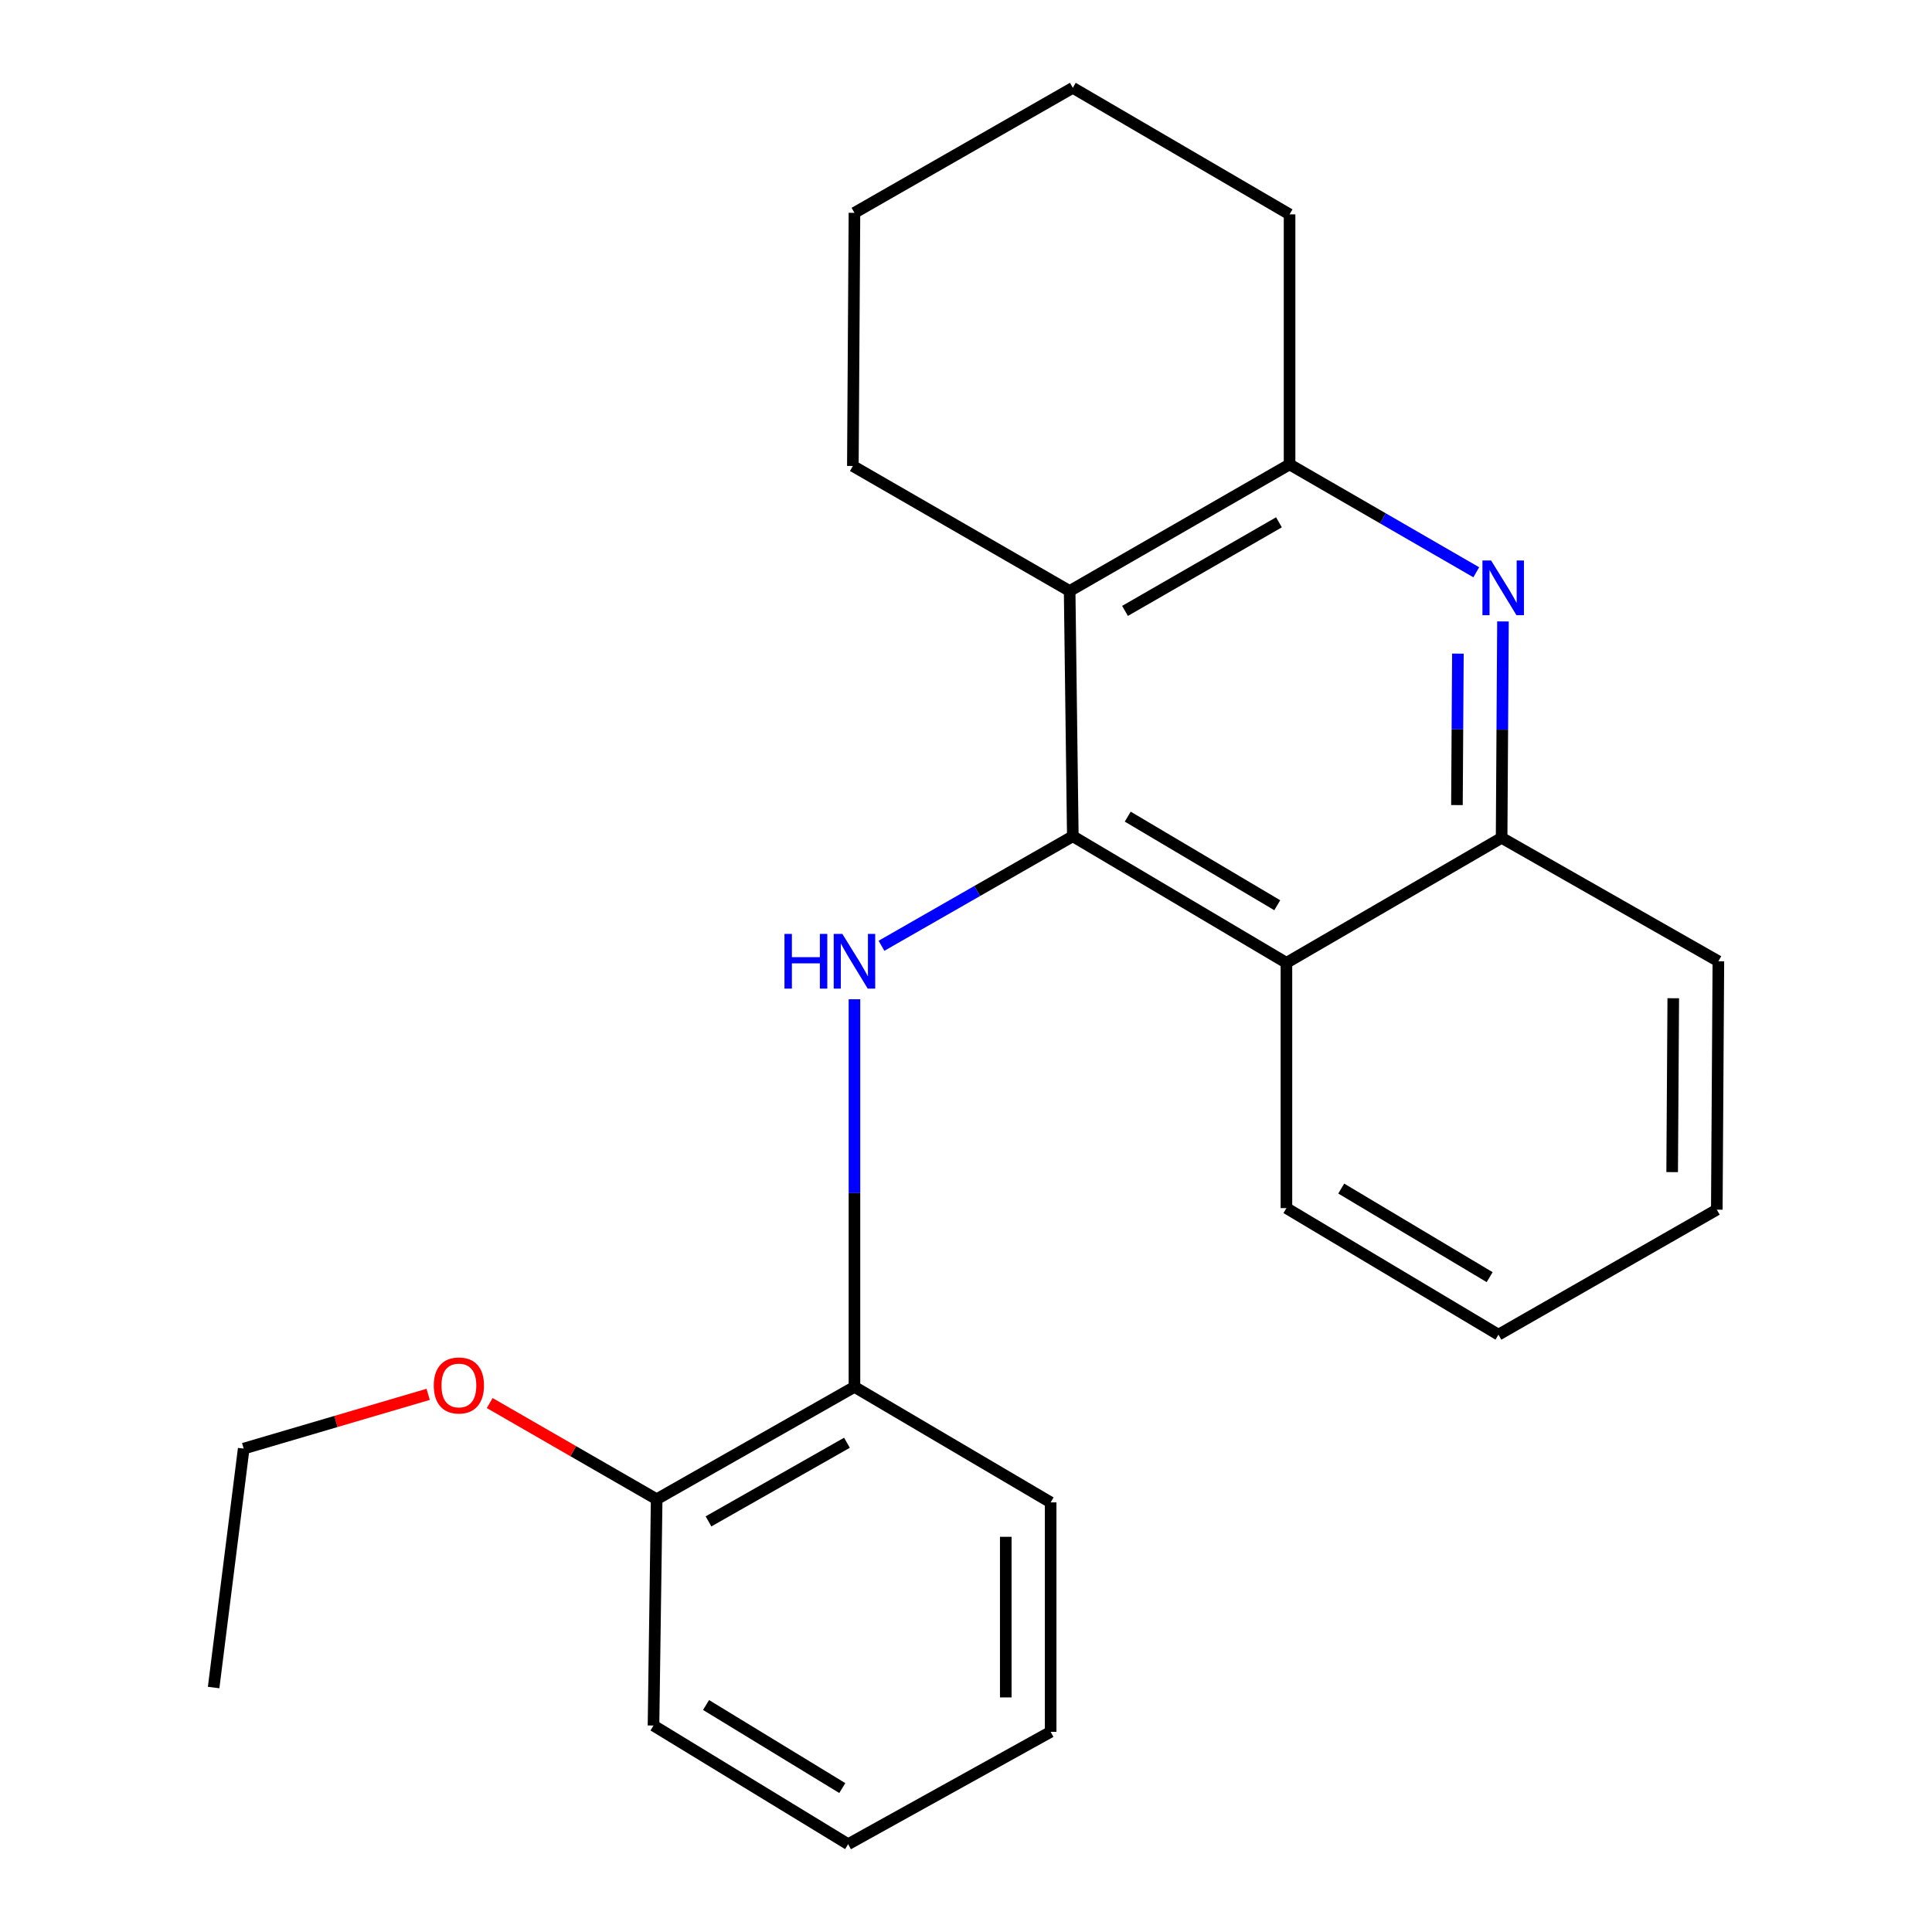<?xml version='1.0' encoding='iso-8859-1'?>
<svg version='1.1' baseProfile='full'
              xmlns='http://www.w3.org/2000/svg'
                      xmlns:rdkit='http://www.rdkit.org/xml'
                      xmlns:xlink='http://www.w3.org/1999/xlink'
                  xml:space='preserve'
width='1000px' height='1000px' viewBox='0 0 1000 1000'>
<!-- END OF HEADER -->
<rect style='opacity:1.0;fill:#FFFFFF;stroke:none' width='1000' height='1000' x='0' y='0'> </rect>
<path class='bond-0' d='M 555.284,432.843 L 505.772,461.189' style='fill:none;fill-rule:evenodd;stroke:#000000;stroke-width:6px;stroke-linecap:butt;stroke-linejoin:miter;stroke-opacity:1' />
<path class='bond-0' d='M 505.772,461.189 L 456.26,489.535' style='fill:none;fill-rule:evenodd;stroke:#0000FF;stroke-width:6px;stroke-linecap:butt;stroke-linejoin:miter;stroke-opacity:1' />
<path class='bond-1' d='M 555.284,432.843 L 553.645,305.899' style='fill:none;fill-rule:evenodd;stroke:#000000;stroke-width:6px;stroke-linecap:butt;stroke-linejoin:miter;stroke-opacity:1' />
<path class='bond-3' d='M 555.284,432.843 L 665.852,498.361' style='fill:none;fill-rule:evenodd;stroke:#000000;stroke-width:6px;stroke-linecap:butt;stroke-linejoin:miter;stroke-opacity:1' />
<path class='bond-3' d='M 583.711,422.687 L 661.109,468.55' style='fill:none;fill-rule:evenodd;stroke:#000000;stroke-width:6px;stroke-linecap:butt;stroke-linejoin:miter;stroke-opacity:1' />
<path class='bond-6' d='M 442.264,517.216 L 442.264,617.531' style='fill:none;fill-rule:evenodd;stroke:#0000FF;stroke-width:6px;stroke-linecap:butt;stroke-linejoin:miter;stroke-opacity:1' />
<path class='bond-6' d='M 442.264,617.531 L 442.264,717.846' style='fill:none;fill-rule:evenodd;stroke:#000000;stroke-width:6px;stroke-linecap:butt;stroke-linejoin:miter;stroke-opacity:1' />
<path class='bond-4' d='M 553.645,305.899 L 667.478,240.381' style='fill:none;fill-rule:evenodd;stroke:#000000;stroke-width:6px;stroke-linecap:butt;stroke-linejoin:miter;stroke-opacity:1' />
<path class='bond-4' d='M 582.307,316.204 L 661.991,270.341' style='fill:none;fill-rule:evenodd;stroke:#000000;stroke-width:6px;stroke-linecap:butt;stroke-linejoin:miter;stroke-opacity:1' />
<path class='bond-8' d='M 553.645,305.899 L 441.438,241.194' style='fill:none;fill-rule:evenodd;stroke:#000000;stroke-width:6px;stroke-linecap:butt;stroke-linejoin:miter;stroke-opacity:1' />
<path class='bond-2' d='M 777.937,321.655 L 777.585,377.656' style='fill:none;fill-rule:evenodd;stroke:#0000FF;stroke-width:6px;stroke-linecap:butt;stroke-linejoin:miter;stroke-opacity:1' />
<path class='bond-2' d='M 777.585,377.656 L 777.234,433.656' style='fill:none;fill-rule:evenodd;stroke:#000000;stroke-width:6px;stroke-linecap:butt;stroke-linejoin:miter;stroke-opacity:1' />
<path class='bond-2' d='M 754.604,338.309 L 754.357,377.51' style='fill:none;fill-rule:evenodd;stroke:#0000FF;stroke-width:6px;stroke-linecap:butt;stroke-linejoin:miter;stroke-opacity:1' />
<path class='bond-2' d='M 754.357,377.51 L 754.111,416.71' style='fill:none;fill-rule:evenodd;stroke:#000000;stroke-width:6px;stroke-linecap:butt;stroke-linejoin:miter;stroke-opacity:1' />
<path class='bond-23' d='M 764.114,296.211 L 715.796,268.296' style='fill:none;fill-rule:evenodd;stroke:#0000FF;stroke-width:6px;stroke-linecap:butt;stroke-linejoin:miter;stroke-opacity:1' />
<path class='bond-23' d='M 715.796,268.296 L 667.478,240.381' style='fill:none;fill-rule:evenodd;stroke:#000000;stroke-width:6px;stroke-linecap:butt;stroke-linejoin:miter;stroke-opacity:1' />
<path class='bond-5' d='M 665.852,498.361 L 777.234,433.656' style='fill:none;fill-rule:evenodd;stroke:#000000;stroke-width:6px;stroke-linecap:butt;stroke-linejoin:miter;stroke-opacity:1' />
<path class='bond-10' d='M 665.852,498.361 L 665.852,625.318' style='fill:none;fill-rule:evenodd;stroke:#000000;stroke-width:6px;stroke-linecap:butt;stroke-linejoin:miter;stroke-opacity:1' />
<path class='bond-11' d='M 667.478,240.381 L 667.478,110.959' style='fill:none;fill-rule:evenodd;stroke:#000000;stroke-width:6px;stroke-linecap:butt;stroke-linejoin:miter;stroke-opacity:1' />
<path class='bond-12' d='M 777.234,433.656 L 889.428,497.548' style='fill:none;fill-rule:evenodd;stroke:#000000;stroke-width:6px;stroke-linecap:butt;stroke-linejoin:miter;stroke-opacity:1' />
<path class='bond-7' d='M 442.264,717.846 L 339.89,775.995' style='fill:none;fill-rule:evenodd;stroke:#000000;stroke-width:6px;stroke-linecap:butt;stroke-linejoin:miter;stroke-opacity:1' />
<path class='bond-7' d='M 438.38,746.766 L 366.719,787.47' style='fill:none;fill-rule:evenodd;stroke:#000000;stroke-width:6px;stroke-linecap:butt;stroke-linejoin:miter;stroke-opacity:1' />
<path class='bond-13' d='M 442.264,717.846 L 543.812,777.634' style='fill:none;fill-rule:evenodd;stroke:#000000;stroke-width:6px;stroke-linecap:butt;stroke-linejoin:miter;stroke-opacity:1' />
<path class='bond-9' d='M 339.89,775.995 L 296.68,751.108' style='fill:none;fill-rule:evenodd;stroke:#000000;stroke-width:6px;stroke-linecap:butt;stroke-linejoin:miter;stroke-opacity:1' />
<path class='bond-9' d='M 296.68,751.108 L 253.47,726.221' style='fill:none;fill-rule:evenodd;stroke:#FF0000;stroke-width:6px;stroke-linecap:butt;stroke-linejoin:miter;stroke-opacity:1' />
<path class='bond-14' d='M 339.89,775.995 L 338.251,893.132' style='fill:none;fill-rule:evenodd;stroke:#000000;stroke-width:6px;stroke-linecap:butt;stroke-linejoin:miter;stroke-opacity:1' />
<path class='bond-16' d='M 441.438,241.194 L 442.264,110.159' style='fill:none;fill-rule:evenodd;stroke:#000000;stroke-width:6px;stroke-linecap:butt;stroke-linejoin:miter;stroke-opacity:1' />
<path class='bond-15' d='M 221.614,721.711 L 173.875,735.754' style='fill:none;fill-rule:evenodd;stroke:#FF0000;stroke-width:6px;stroke-linecap:butt;stroke-linejoin:miter;stroke-opacity:1' />
<path class='bond-15' d='M 173.875,735.754 L 126.135,749.798' style='fill:none;fill-rule:evenodd;stroke:#000000;stroke-width:6px;stroke-linecap:butt;stroke-linejoin:miter;stroke-opacity:1' />
<path class='bond-17' d='M 665.852,625.318 L 775.595,690.823' style='fill:none;fill-rule:evenodd;stroke:#000000;stroke-width:6px;stroke-linecap:butt;stroke-linejoin:miter;stroke-opacity:1' />
<path class='bond-17' d='M 694.219,615.198 L 771.039,661.052' style='fill:none;fill-rule:evenodd;stroke:#000000;stroke-width:6px;stroke-linecap:butt;stroke-linejoin:miter;stroke-opacity:1' />
<path class='bond-25' d='M 667.478,110.959 L 555.284,45.455' style='fill:none;fill-rule:evenodd;stroke:#000000;stroke-width:6px;stroke-linecap:butt;stroke-linejoin:miter;stroke-opacity:1' />
<path class='bond-24' d='M 889.428,497.548 L 888.615,626.119' style='fill:none;fill-rule:evenodd;stroke:#000000;stroke-width:6px;stroke-linecap:butt;stroke-linejoin:miter;stroke-opacity:1' />
<path class='bond-24' d='M 866.078,516.687 L 865.509,606.686' style='fill:none;fill-rule:evenodd;stroke:#000000;stroke-width:6px;stroke-linecap:butt;stroke-linejoin:miter;stroke-opacity:1' />
<path class='bond-21' d='M 543.812,777.634 L 543.812,896.396' style='fill:none;fill-rule:evenodd;stroke:#000000;stroke-width:6px;stroke-linecap:butt;stroke-linejoin:miter;stroke-opacity:1' />
<path class='bond-21' d='M 520.583,795.448 L 520.583,878.582' style='fill:none;fill-rule:evenodd;stroke:#000000;stroke-width:6px;stroke-linecap:butt;stroke-linejoin:miter;stroke-opacity:1' />
<path class='bond-26' d='M 338.251,893.132 L 438.986,954.545' style='fill:none;fill-rule:evenodd;stroke:#000000;stroke-width:6px;stroke-linecap:butt;stroke-linejoin:miter;stroke-opacity:1' />
<path class='bond-26' d='M 365.453,882.51 L 435.968,925.5' style='fill:none;fill-rule:evenodd;stroke:#000000;stroke-width:6px;stroke-linecap:butt;stroke-linejoin:miter;stroke-opacity:1' />
<path class='bond-19' d='M 126.135,749.798 L 110.572,873.465' style='fill:none;fill-rule:evenodd;stroke:#000000;stroke-width:6px;stroke-linecap:butt;stroke-linejoin:miter;stroke-opacity:1' />
<path class='bond-18' d='M 442.264,110.159 L 555.284,45.455' style='fill:none;fill-rule:evenodd;stroke:#000000;stroke-width:6px;stroke-linecap:butt;stroke-linejoin:miter;stroke-opacity:1' />
<path class='bond-20' d='M 775.595,690.823 L 888.615,626.119' style='fill:none;fill-rule:evenodd;stroke:#000000;stroke-width:6px;stroke-linecap:butt;stroke-linejoin:miter;stroke-opacity:1' />
<path class='bond-22' d='M 543.812,896.396 L 438.986,954.545' style='fill:none;fill-rule:evenodd;stroke:#000000;stroke-width:6px;stroke-linecap:butt;stroke-linejoin:miter;stroke-opacity:1' />
<path  class='atom-1' d='M 406.044 483.388
L 409.884 483.388
L 409.884 495.428
L 424.364 495.428
L 424.364 483.388
L 428.204 483.388
L 428.204 511.708
L 424.364 511.708
L 424.364 498.628
L 409.884 498.628
L 409.884 511.708
L 406.044 511.708
L 406.044 483.388
' fill='#0000FF'/>
<path  class='atom-1' d='M 436.004 483.388
L 445.284 498.388
Q 446.204 499.868, 447.684 502.548
Q 449.164 505.228, 449.244 505.388
L 449.244 483.388
L 453.004 483.388
L 453.004 511.708
L 449.124 511.708
L 439.164 495.308
Q 438.004 493.388, 436.764 491.188
Q 435.564 488.988, 435.204 488.308
L 435.204 511.708
L 431.524 511.708
L 431.524 483.388
L 436.004 483.388
' fill='#0000FF'/>
<path  class='atom-3' d='M 771.787 290.1
L 781.067 305.1
Q 781.987 306.58, 783.467 309.26
Q 784.947 311.94, 785.027 312.1
L 785.027 290.1
L 788.787 290.1
L 788.787 318.42
L 784.907 318.42
L 774.947 302.02
Q 773.787 300.1, 772.547 297.9
Q 771.347 295.7, 770.987 295.02
L 770.987 318.42
L 767.307 318.42
L 767.307 290.1
L 771.787 290.1
' fill='#0000FF'/>
<path  class='atom-10' d='M 224.517 717.113
Q 224.517 710.313, 227.877 706.513
Q 231.237 702.713, 237.517 702.713
Q 243.797 702.713, 247.157 706.513
Q 250.517 710.313, 250.517 717.113
Q 250.517 723.993, 247.117 727.913
Q 243.717 731.793, 237.517 731.793
Q 231.277 731.793, 227.877 727.913
Q 224.517 724.033, 224.517 717.113
M 237.517 728.593
Q 241.837 728.593, 244.157 725.713
Q 246.517 722.793, 246.517 717.113
Q 246.517 711.553, 244.157 708.753
Q 241.837 705.913, 237.517 705.913
Q 233.197 705.913, 230.837 708.713
Q 228.517 711.513, 228.517 717.113
Q 228.517 722.833, 230.837 725.713
Q 233.197 728.593, 237.517 728.593
' fill='#FF0000'/>
</svg>
